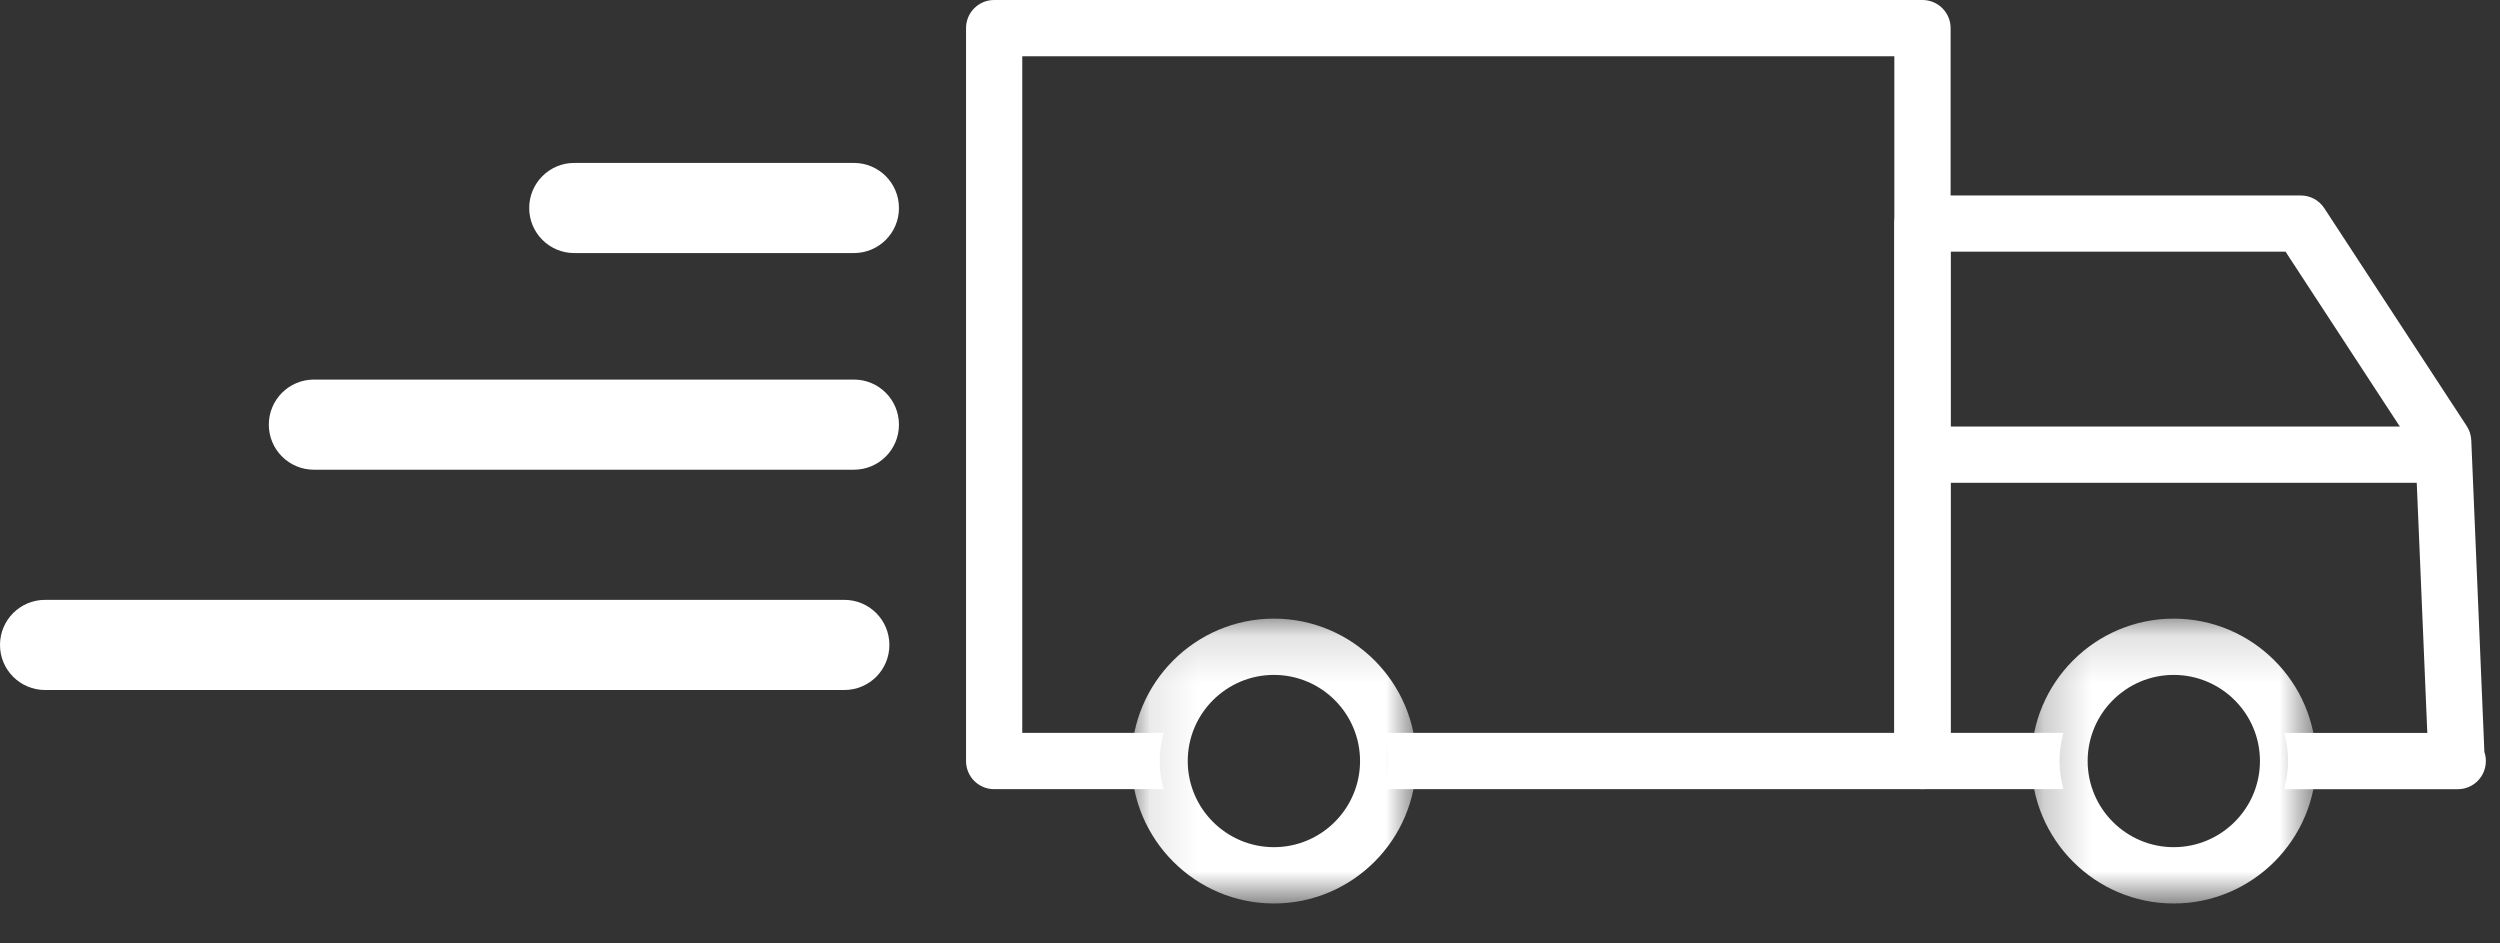 <?xml version="1.0" encoding="UTF-8"?>
<svg width="53px" height="20px" viewBox="0 0 53 20" version="1.1" xmlns="http://www.w3.org/2000/svg" xmlns:xlink="http://www.w3.org/1999/xlink">
    <rect x="0" y="0" width="53" height="20" fill="#333333" stroke="none"/>
    <title>Group 25</title>
    <defs>
        <polygon id="path-1" points="0.101 0.139 6.138 0.139 6.138 6.177 0.101 6.177"></polygon>
        <polygon id="path-3" points="0.234 0.139 6.272 0.139 6.272 6.177 0.234 6.177"></polygon>
    </defs>
    <g id="Symbols" stroke="none" stroke-width="1" fill="none" fill-rule="evenodd">
        <g id="Desktop/Nav" transform="translate(-344, -9)">
            <g id="Group-25" transform="translate(344, 9)">
                <path d="M40.757,0 L21.075,0 C20.746,0 20.48,0.267 20.48,0.596 L20.48,16.134 C20.48,16.464 20.746,16.73 21.075,16.73 L24.667,16.73 C24.618,16.538 24.584,16.341 24.584,16.134 C24.584,15.926 24.618,15.729 24.667,15.537 L21.672,15.537 L21.672,1.193 L40.16,1.193 L40.16,15.537 L29.346,15.537 C29.394,15.729 29.428,15.926 29.428,16.134 C29.428,16.341 29.394,16.538 29.346,16.73 L40.757,16.73 C41.086,16.73 41.353,16.464 41.353,16.134 L41.353,0.596 C41.353,0.267 41.086,0 40.757,0" id="Fill-1" fill="#FFFFFF"></path>
                <g id="Group-5" transform="translate(23.887, 12.976)">
                    <mask id="mask-2" fill="white">
                        <use xlink:href="#path-1"></use>
                    </mask>
                    <g id="Clip-4"></g>
                    <path d="M3.12,1.332 C2.113,1.332 1.293,2.15 1.293,3.158 C1.293,4.165 2.113,4.984 3.12,4.984 C4.127,4.984 4.946,4.165 4.946,3.158 C4.946,2.15 4.127,1.332 3.12,1.332 M3.12,6.178 C1.456,6.178 0.101,4.823 0.101,3.158 C0.101,1.494 1.456,0.139 3.12,0.139 C4.785,0.139 6.138,1.494 6.138,3.158 C6.138,4.823 4.785,6.178 3.12,6.178" id="Fill-3" fill="#FFFFFF" mask="url(#mask-2)"></path>
                </g>
                <path d="M52.669,15.943 L52.391,9.333 C52.386,9.226 52.353,9.122 52.295,9.033 L49.275,4.414 C49.165,4.245 48.978,4.144 48.777,4.144 L40.757,4.144 C40.427,4.144 40.16,4.41 40.16,4.74 L40.16,16.134 C40.16,16.463 40.427,16.73 40.757,16.73 L43.744,16.73 C43.695,16.538 43.661,16.341 43.661,16.134 C43.661,15.927 43.695,15.729 43.744,15.537 L41.353,15.537 L41.353,5.336 L48.454,5.336 L51.206,9.547 L51.459,15.538 L48.425,15.538 C48.474,15.729 48.508,15.927 48.508,16.134 C48.508,16.341 48.474,16.538 48.423,16.731 L52.08,16.731 C52.089,16.73 52.096,16.73 52.104,16.731 C52.435,16.731 52.7,16.464 52.7,16.134 C52.7,16.067 52.69,16.003 52.669,15.943" id="Fill-6" fill="#FFFFFF"></path>
                <g id="Group-10" transform="translate(42.831, 12.976)">
                    <mask id="mask-4" fill="white">
                        <use xlink:href="#path-3"></use>
                    </mask>
                    <g id="Clip-9"></g>
                    <path d="M3.251,1.332 C2.246,1.332 1.427,2.15 1.427,3.158 C1.427,4.165 2.246,4.984 3.251,4.984 C4.259,4.984 5.08,4.165 5.08,3.158 C5.08,2.15 4.259,1.332 3.251,1.332 M3.251,6.178 C1.587,6.178 0.234,4.823 0.234,3.158 C0.234,1.494 1.587,0.139 3.251,0.139 C4.917,0.139 6.272,1.494 6.272,3.158 C6.272,4.823 4.917,6.178 3.251,6.178" id="Fill-8" fill="#FFFFFF" mask="url(#mask-4)"></path>
                </g>
                <path d="M51.734,10.235 L40.953,10.235 C40.624,10.235 40.357,9.968 40.357,9.639 C40.357,9.308 40.624,9.042 40.953,9.042 L51.734,9.042 C52.065,9.042 52.331,9.308 52.331,9.639 C52.331,9.968 52.065,10.235 51.734,10.235" id="Fill-11" fill="#FFFFFF"></path>
                <line x1="18.103" y1="4.411" x2="12.174" y2="4.411" id="Fill-13" fill="#000000"></line>
                <path d="M18.103,5.365 L12.174,5.365 C11.647,5.365 11.219,4.938 11.219,4.41 C11.219,3.882 11.647,3.454 12.174,3.454 L18.103,3.454 C18.631,3.454 19.058,3.882 19.058,4.41 C19.058,4.938 18.631,5.365 18.103,5.365" id="Fill-15" fill="#FFFFFF"></path>
                <line x1="18.103" y1="9.002" x2="6.655" y2="9.002" id="Fill-17" fill="#000000"></line>
                <path d="M18.103,9.958 L6.655,9.958 C6.127,9.958 5.699,9.531 5.699,9.003 C5.699,8.474 6.127,8.047 6.655,8.047 L18.103,8.047 C18.631,8.047 19.058,8.474 19.058,9.003 C19.058,9.531 18.631,9.958 18.103,9.958" id="Fill-19" fill="#FFFFFF"></path>
                <line x1="17.899" y1="13.672" x2="0.956" y2="13.672" id="Fill-21" fill="#FFFFFF"></line>
                <path d="M17.9,14.628 L0.955,14.628 C0.428,14.628 4.1184e-05,14.201 4.1184e-05,13.673 C4.1184e-05,13.144 0.428,12.717 0.955,12.717 L17.9,12.717 C18.428,12.717 18.855,13.144 18.855,13.673 C18.855,14.201 18.428,14.628 17.9,14.628" id="Fill-23" fill="#FFFFFF"></path>
            </g>
        </g>
    </g>
</svg>